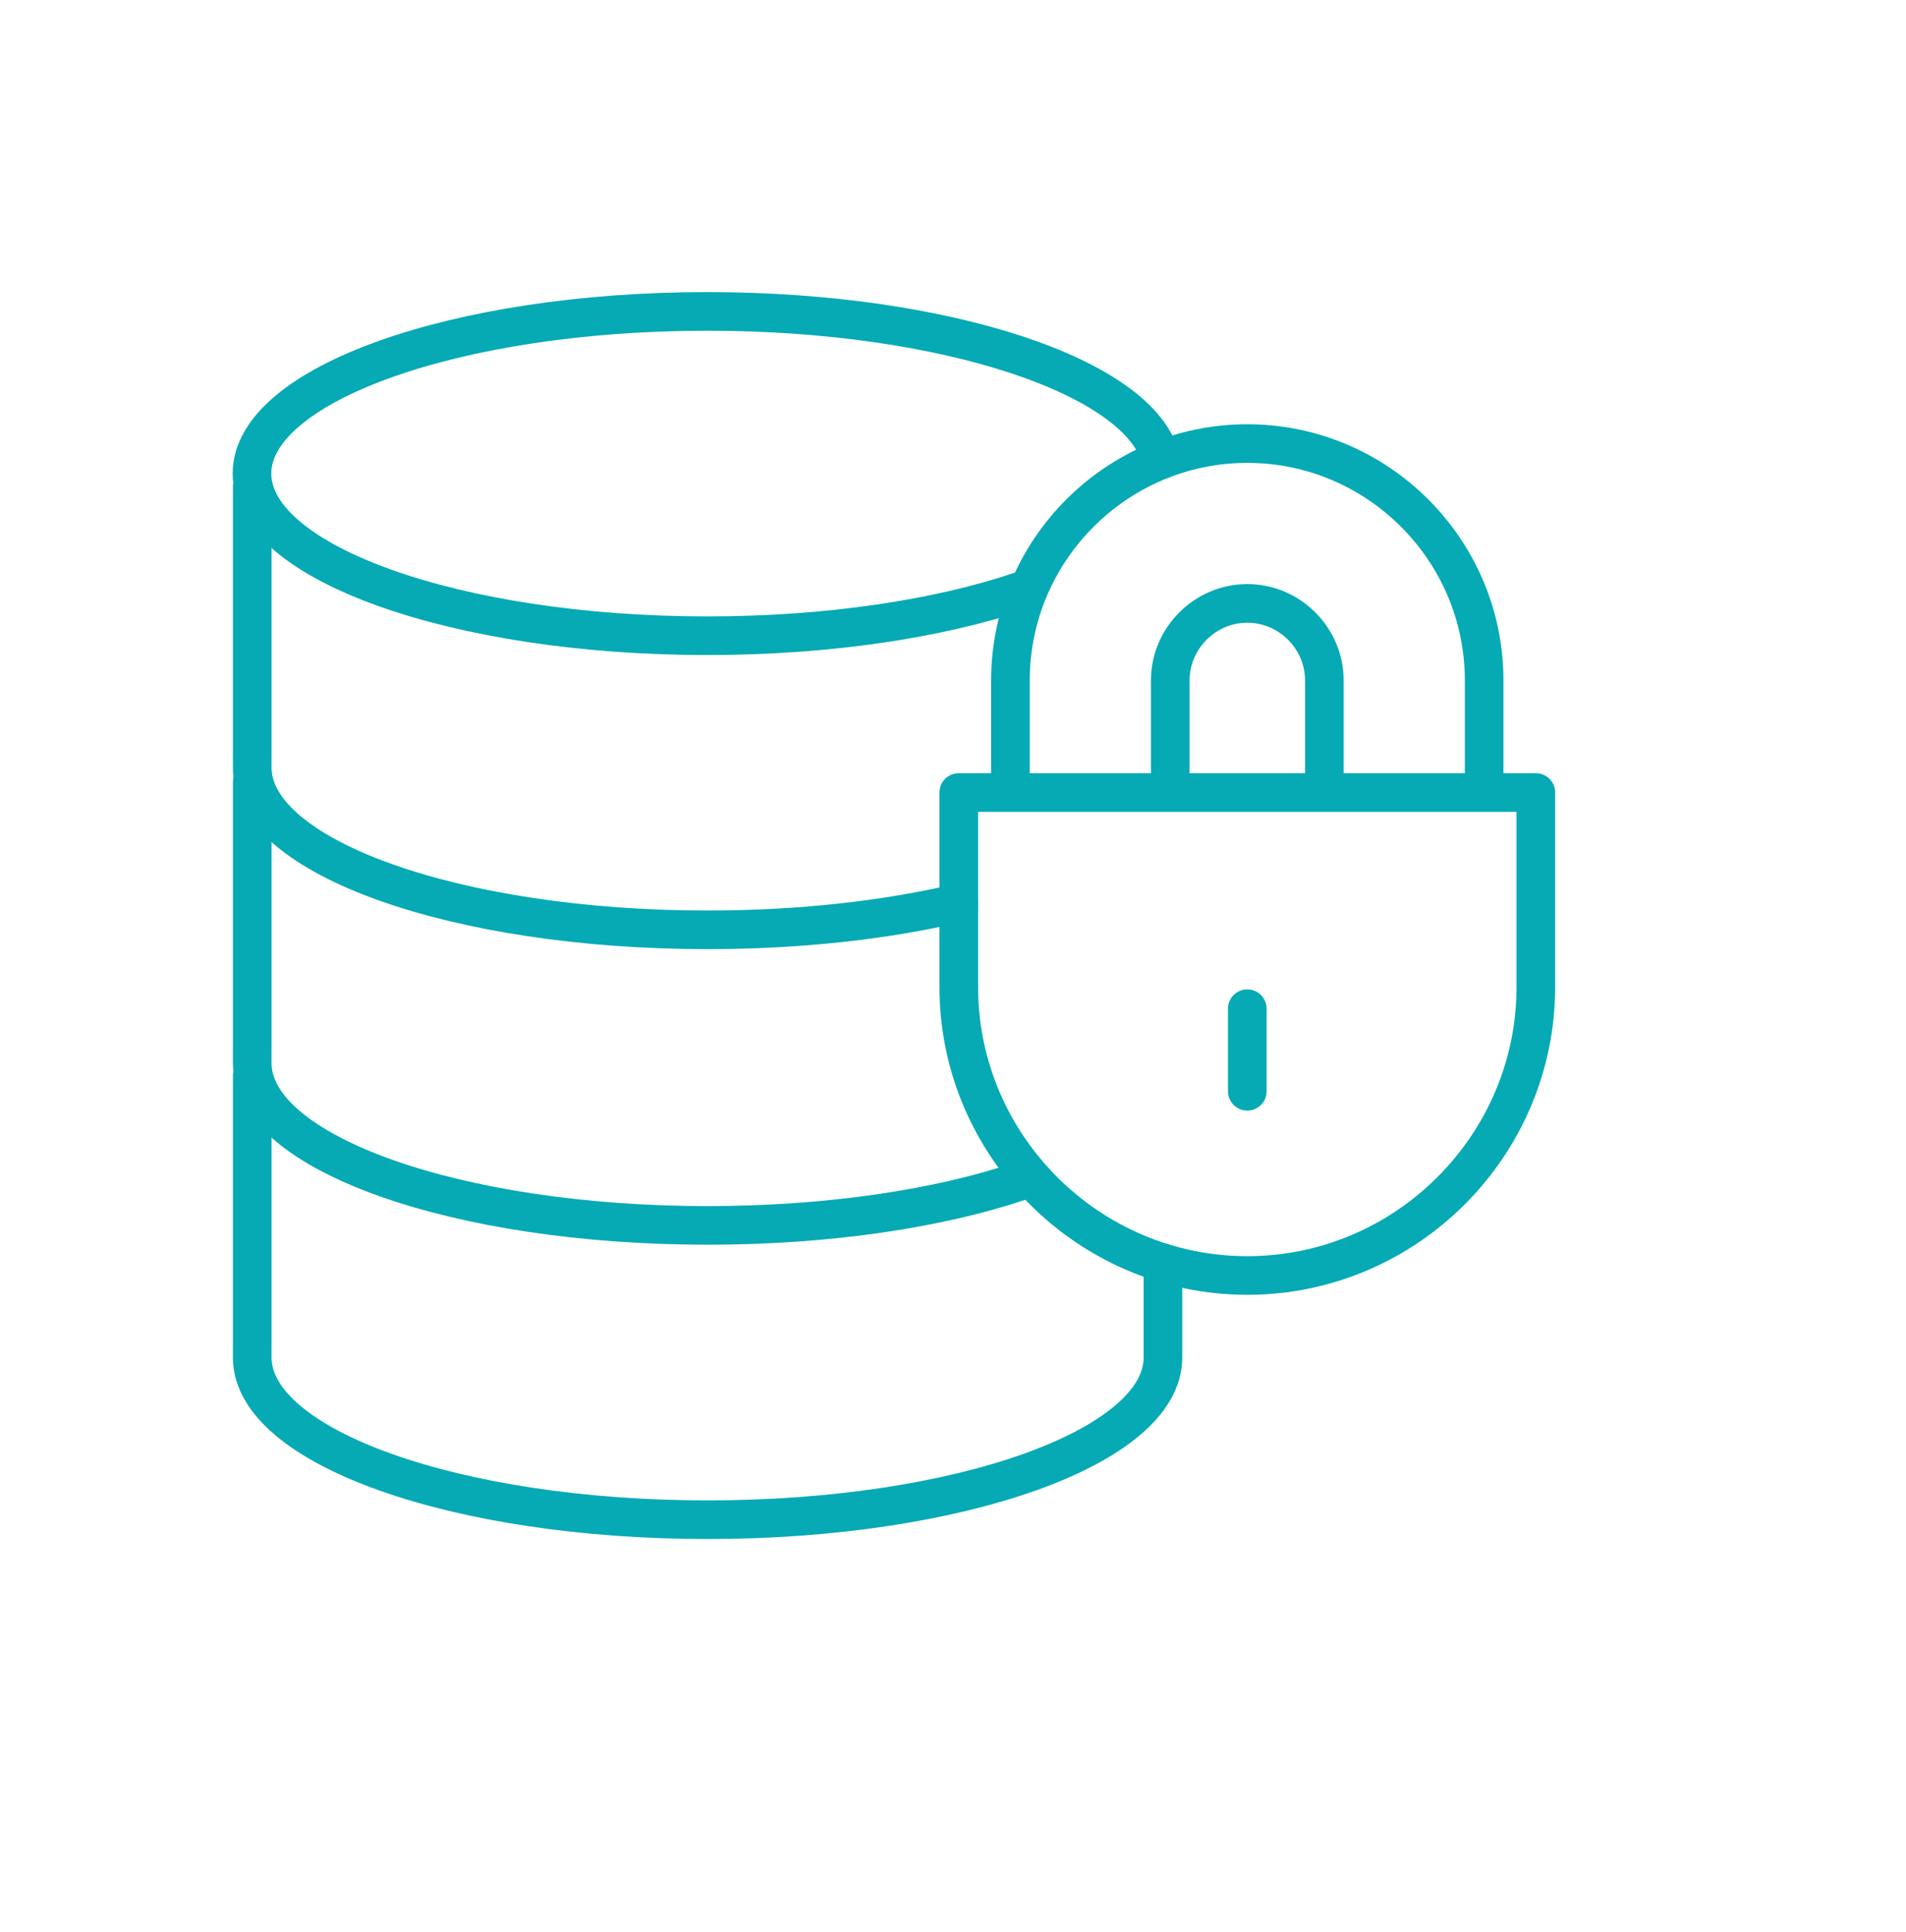 <svg width="74" height="75" viewBox="0 0 74 75" fill="none" xmlns="http://www.w3.org/2000/svg">
<path d="M45.151 49.027V51.961C45.151 52.184 45.151 52.329 45.151 52.705C45.151 56.181 37.236 59 27.472 59C17.709 59 9.793 56.181 9.793 52.705C9.793 52.329 9.794 52.289 9.794 51.961V41.779" stroke="#05AAB5" stroke-width="1.5" stroke-miterlimit="22.926" stroke-linecap="round" stroke-linejoin="round"/>
<path d="M39.616 45.853C36.449 46.92 32.175 47.574 27.472 47.574C17.709 47.574 9.793 44.755 9.793 41.278C9.793 40.903 9.794 40.863 9.794 40.535V30.352" stroke="#05AAB5" stroke-width="1.5" stroke-miterlimit="22.926" stroke-linecap="round" stroke-linejoin="round"/>
<path d="M37.224 35.055C34.429 35.714 31.077 36.099 27.472 36.099C17.709 36.099 9.793 33.28 9.793 29.803C9.793 29.427 9.794 29.388 9.794 29.059V18.877" stroke="#05AAB5" stroke-width="1.5" stroke-miterlimit="22.926" stroke-linecap="round" stroke-linejoin="round"/>
<path d="M45.078 17.854C44.316 14.634 36.696 12.09 27.462 12.09C17.725 12.09 9.783 14.918 9.783 18.386C9.783 21.853 17.725 24.681 27.462 24.681C32.162 24.681 36.444 24.022 39.616 22.951" stroke="#05AAB5" stroke-width="1.5" stroke-miterlimit="22.926" stroke-linecap="round" stroke-linejoin="round"/>
<path d="M51.418 30.522V26.417C51.418 24.778 50.066 23.426 48.426 23.426C46.787 23.426 45.435 24.778 45.435 26.417V30.548" stroke="#05AAB5" stroke-width="1.5" stroke-miterlimit="22.926" stroke-linecap="round" stroke-linejoin="round"/>
<path d="M39.23 30.469V26.417C39.23 21.353 43.362 17.221 48.426 17.221C53.49 17.221 57.622 21.353 57.622 26.417V30.549" stroke="#05AAB5" stroke-width="1.5" stroke-miterlimit="22.926" stroke-linecap="round" stroke-linejoin="round"/>
<path fill-rule="evenodd" clip-rule="evenodd" d="M59.629 30.768V38.317C59.629 44.478 54.588 49.519 48.426 49.519C42.265 49.519 37.224 44.478 37.224 38.317V30.768H59.629Z" stroke="#05AAB5" stroke-width="1.5" stroke-miterlimit="22.926" stroke-linecap="round" stroke-linejoin="round"/>
<path d="M48.426 39.161V42.367" stroke="#05AAB5" stroke-width="1.5" stroke-miterlimit="22.926" stroke-linecap="round" stroke-linejoin="round"/>
</svg>
